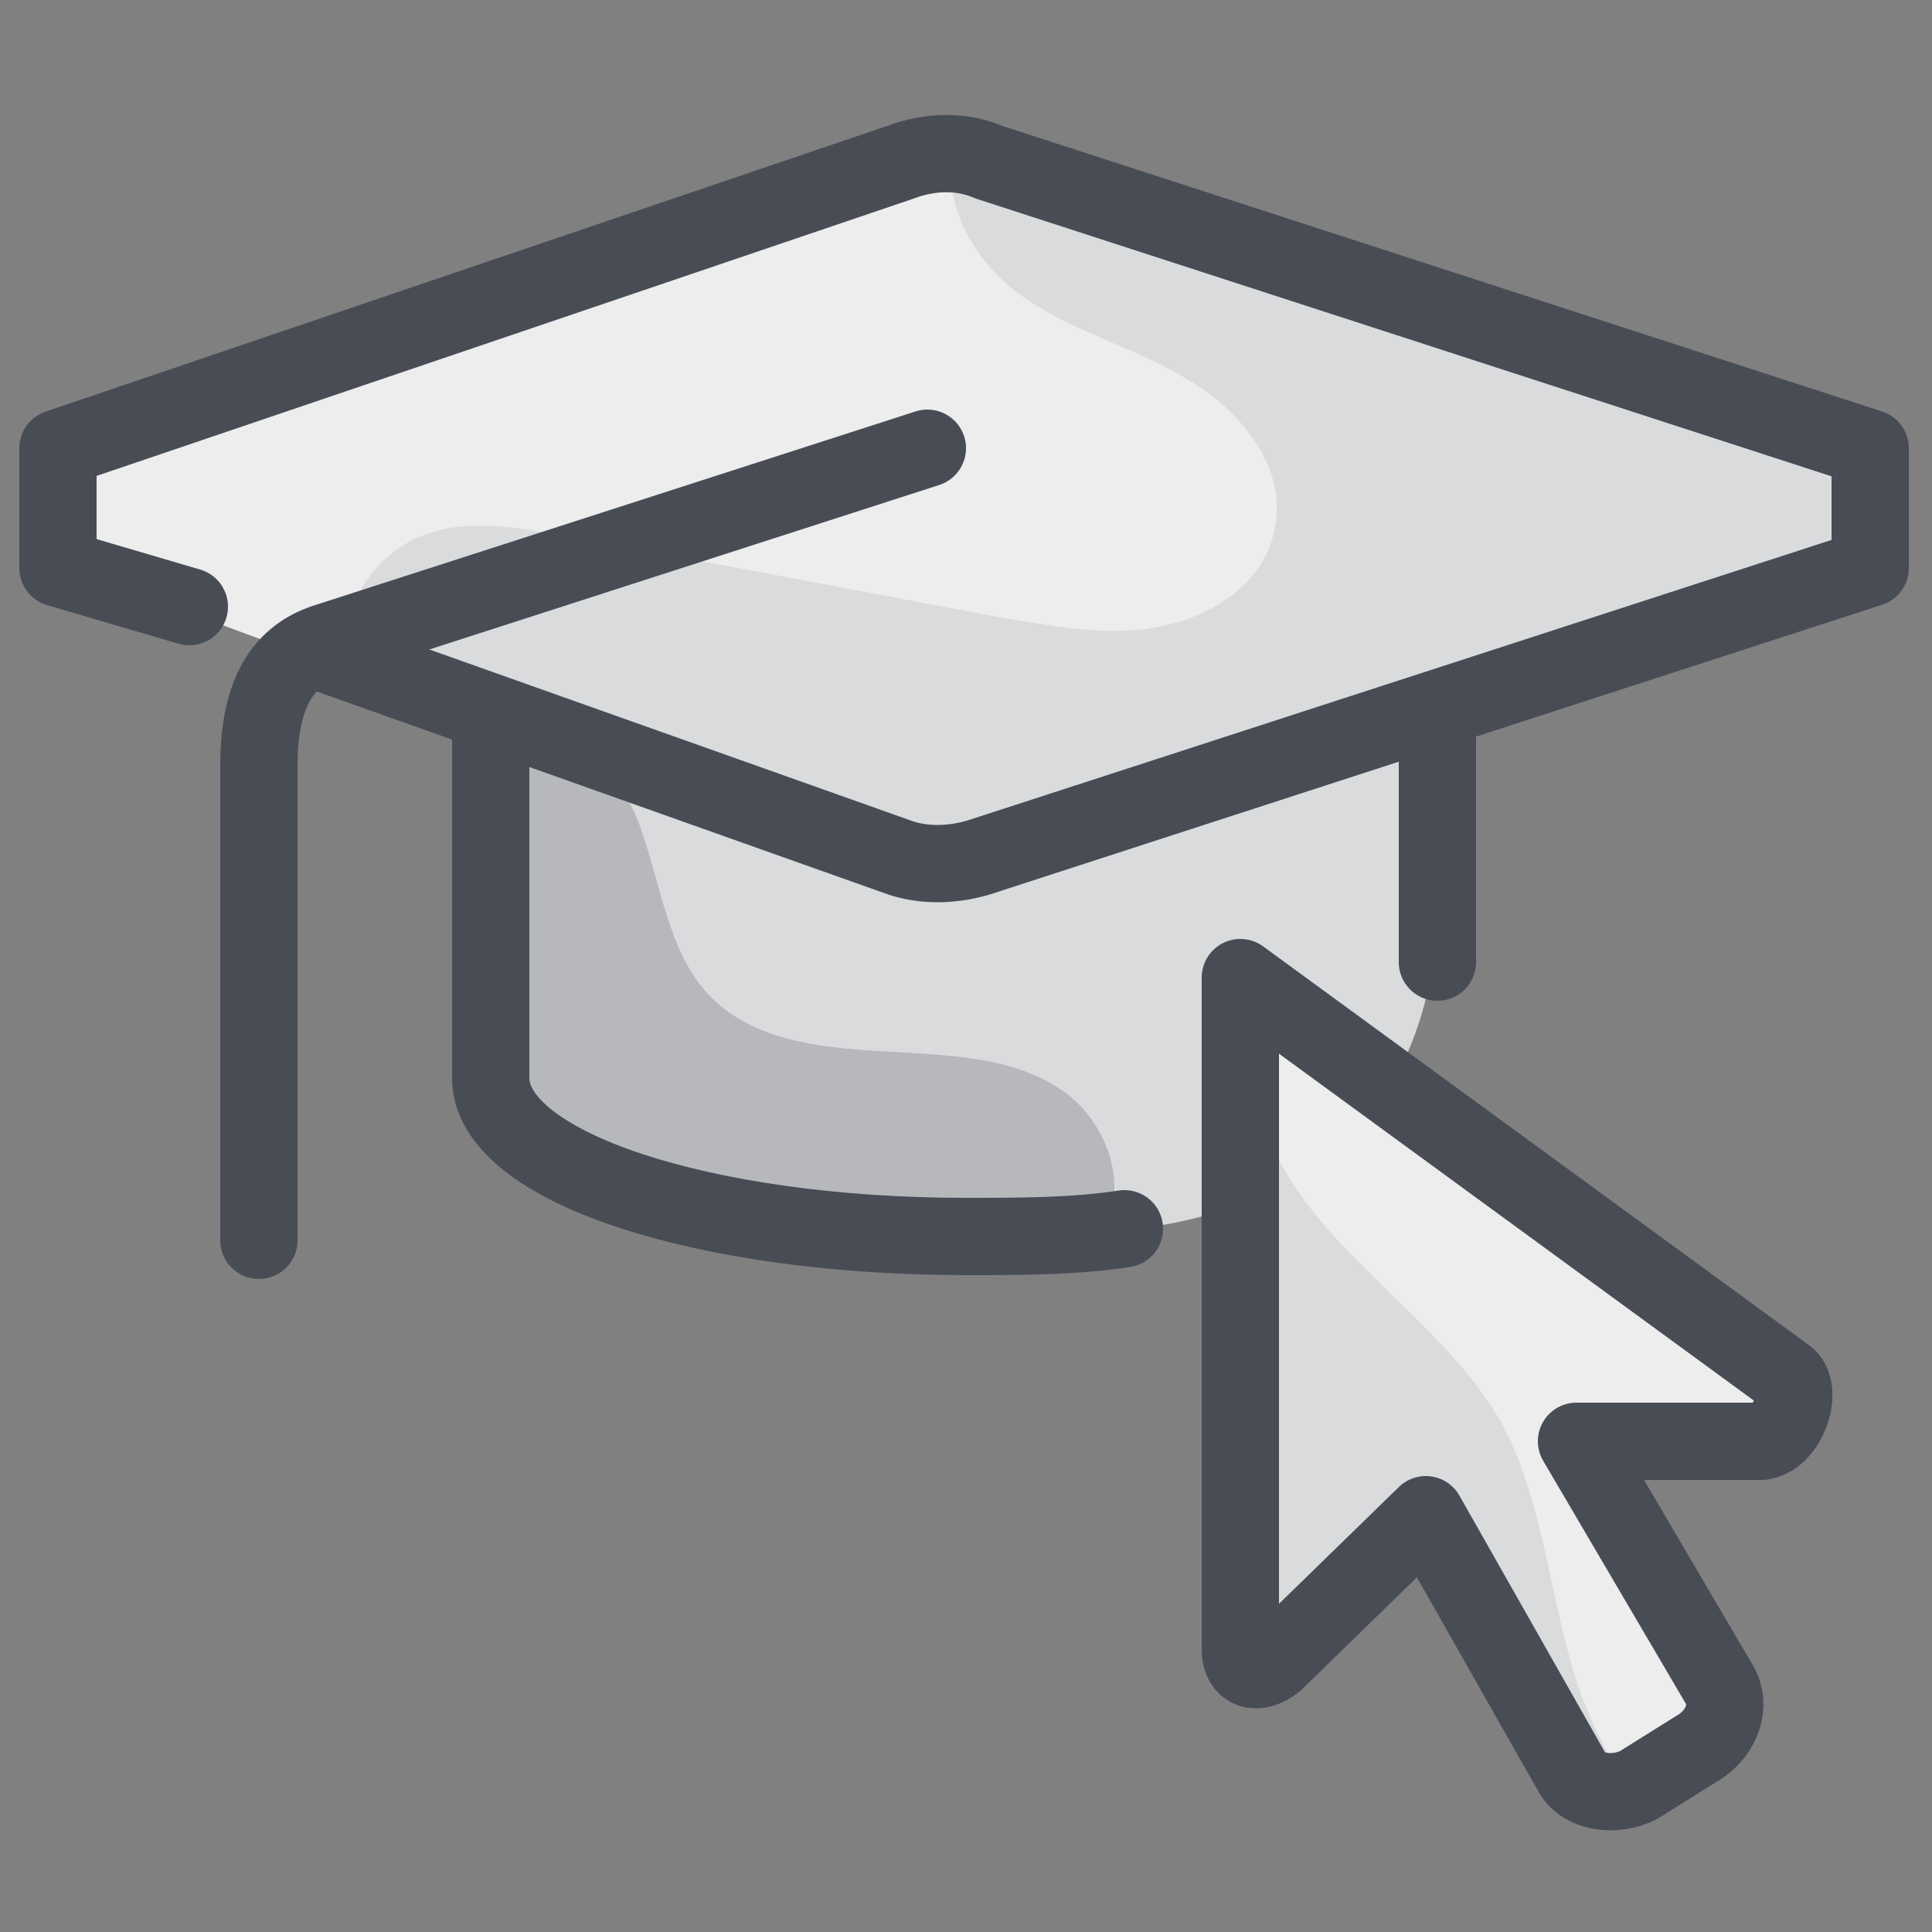<?xml version="1.0" encoding="utf-8"?>
<!-- Generator: Adobe Illustrator 25.0.1, SVG Export Plug-In . SVG Version: 6.00 Build 0)  -->
<svg version="1.1" id="icons" xmlns="http://www.w3.org/2000/svg" xmlns:xlink="http://www.w3.org/1999/xlink" x="0px" y="0px"
	 viewBox="0 0 50 50" style="enable-background:new 0 0 50 50;" xml:space="preserve">
<rect x="0" y="0" width="50" height="50" fill="#808080" stroke="none"/>
<style type="text/css">
	.st0{fill:#EDEDEE;}
	.st1{fill:#DADBDD;}
	.st2{fill:#A0A2A6;}
	.st3{fill:#B6B8BB;}
	.st4{fill:none;stroke:#484C55;stroke-width:2;stroke-linecap:round;stroke-linejoin:round;stroke-miterlimit:10;}
	.st5{fill:#F0F1F1;}
	.st6{fill:#FFFFFF;}
	.st7{fill:none;stroke:#484C55;stroke-width:1.5;stroke-linecap:round;stroke-linejoin:round;stroke-miterlimit:10;}
	.st8{fill:none;stroke:#484C55;stroke-width:2;stroke-linecap:round;stroke-miterlimit:10;}
	.st9{fill:none;stroke:#484C55;stroke-width:2;stroke-linejoin:round;stroke-miterlimit:10;}
	.st10{fill:none;stroke:#484C55;stroke-width:1.5;stroke-linejoin:round;stroke-miterlimit:10;}
</style>
<g>
	<polygon class="st0" points="33.8,14.6 37.7,8.1 23.9,3.6 1.5,11.6 1.5,14.7 3.4,15.3 16.3,20.1 23.3,20.1 	"/>
	<path class="st1" d="M39.7,11.6c-2.2,1.8-2.5,5.1-2.5,7.9c0.1,2.9,0.3,5.9-1.1,8.4c-1.2,2.1-3.6,3.4-6,3.8
		c-2.4,0.4-4.9,0.1-7.2-0.4c-2.5-0.5-5.2-1.3-7.1-3.1c-1.9-1.8-2.9-4.8-1.6-7.1c1.2-2.2,4-2.9,6.5-2.8s4.9,0.7,7.4,0.5
		c2.9-0.2,5.6-1.7,7.4-3.9c1-1.3,1.7-2.7,2.8-4"/>
	<path class="st3" d="M16.6,21.5c0.5,1.4,0.7,3.1,1.7,4.2c1.1,1.2,2.8,1.4,4.4,1.5c1.6,0.1,3.3,0.1,4.6,0.9c1.4,0.8,2.1,2.9,1,4
		c-0.9,1-2.5,0.8-3.8,0.5c-2-0.4-4-0.8-6-1.2c-1.5-0.3-3.2-0.7-4.3-1.7c-1.6-1.5-1.8-4-1.8-6.3c0-1.1-0.3-4.1,1.2-4.5
		C15,18.4,16.3,20.5,16.6,21.5z"/>
	<path class="st1" d="M45.7,37.2h-4.8l3.6,6.3c0.3,0.5,0.1,1.2-0.5,1.6l-1.6,1c-0.1,0-0.1,0.1-0.2,0.1c-0.6,0.2-1.2,0.1-1.5-0.4
		L37,39.2L33,43c-0.4,0.4-0.9,0.2-0.9-0.3V25.3l1.4,1l12.7,9.2C46.7,35.9,46.3,37.2,45.7,37.2z"/>
	<path class="st0" d="M45.7,37.2h-4.8l3.6,6.3c0.3,0.5,0.1,1.2-0.5,1.6l-1.6,1c-0.1,0-0.1,0.1-0.2,0.1c-0.6-0.7-1-1.6-1.3-2.4
		c-0.8-2.3-0.9-4.8-2-6.9c-1.6-2.9-5.1-4.6-6.2-7.8c-0.2-0.5-0.3-1.1-0.2-1.7c0.1-0.5,0.5-1,1-1.1l12.7,9.2
		C46.7,35.9,46.3,37.2,45.7,37.2z"/>
	<path class="st1" d="M47.7,11.4c-0.7-0.6-1.6-0.9-2.4-1.2c-6-1.9-11.9-3.9-17.9-5.8l-2.6-0.8c-0.6,1.5,0.4,3.2,1.7,4.1
		c1.3,0.9,2.9,1.3,4.2,2.1c1.4,0.8,2.6,2.3,2.3,3.8c-0.2,1.4-1.5,2.3-2.9,2.6s-2.8,0-4.1-0.2c-3.7-0.7-7.4-1.4-11.2-2.1
		c-1.2-0.2-2.5-0.5-3.7-0.1c-1.2,0.4-2.2,1.6-2,2.8c0.1,0.4,0.2,0.7,0.5,0.9c0.3,0,0.6,0.1,0.9,0.2c1.4,0.4,2.8,0.5,4.2,1
		c0.9,0.3,1.8,0.7,2.7,1.1c0.2,0.1,2.2,1,0.8,0.4c1,0.4,1.8,0.9,2.5,1.5c0.8,0,1.6,0,2.4,0c4.4-0.3,8.6-1.7,12.8-3.1
		c3.5-1.1,6.9-2.3,10.4-3.4c0.8-0.3,1.7-0.6,2.1-1.4C48.7,13,48.4,12,47.7,11.4z"/>
	<path class="st4" d="M46.2,35.6L32.1,25.3v17.4c0,0.5,0.4,0.7,0.9,0.3l3.9-3.8l3.8,6.7c0.3,0.5,1.1,0.6,1.7,0.3l1.6-1
		c0.6-0.4,0.8-1.1,0.5-1.6l-3.7-6.3h4.8C46.3,37.2,46.7,35.9,46.2,35.6z M37.2,18.8v6.1 M29.1,31.8c-1.3,0.2-2.7,0.2-4.1,0.2
		c-6.8,0-12.3-1.8-12.3-4.1v-9.2 M24,11.6l-15.5,5c-1,0.3-1.8,1.1-1.8,3.2v12.3 M4.9,15.7l-3.4-1v-3.1l21.8-7.4
		c0.8-0.3,1.6-0.3,2.3,0l22.8,7.4v3.1l-23.1,7.5c-0.7,0.2-1.4,0.2-2,0L8.1,16.8"/>
</g>
</svg>
